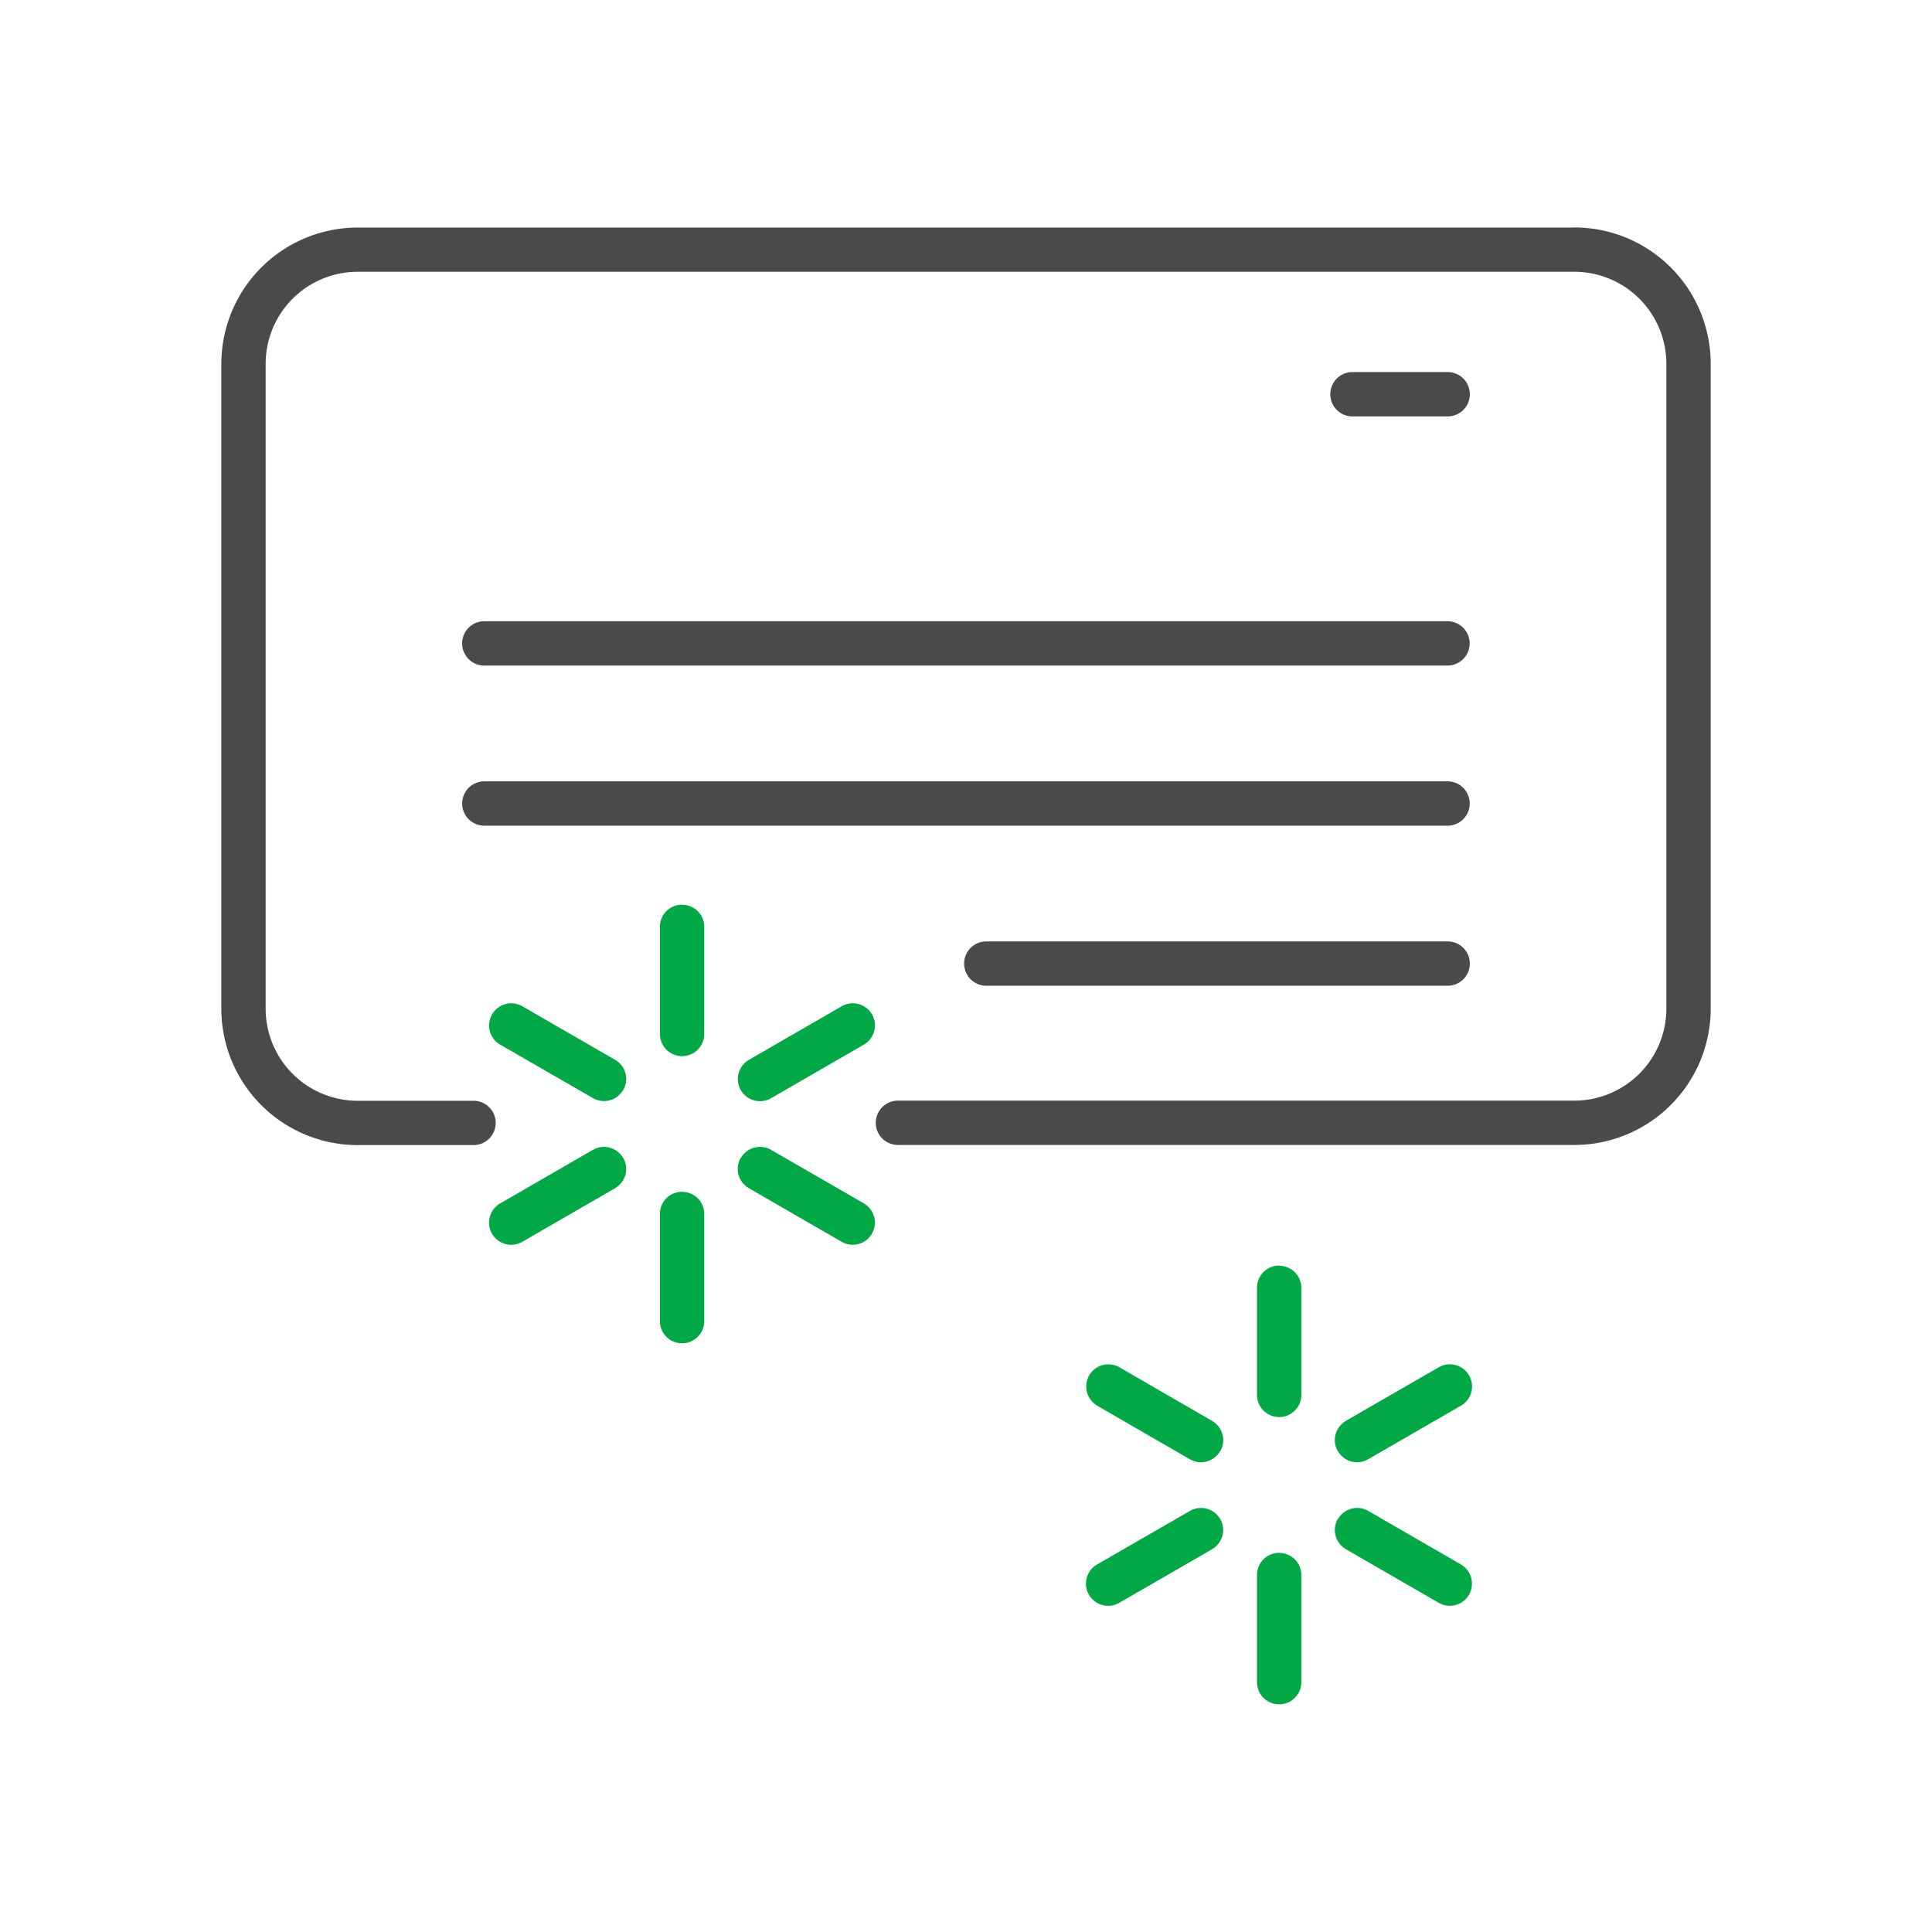 <svg xmlns="http://www.w3.org/2000/svg" xmlns:xlink="http://www.w3.org/1999/xlink" width="70" height="70" viewBox="0 0 70 70">
  <defs>
    <clipPath id="clip-path">
      <rect id="長方形_344" data-name="長方形 344" width="70" height="70" fill="none"/>
    </clipPath>
  </defs>
  <g id="グループ_143" data-name="グループ 143" clip-path="url(#clip-path)">
    <path id="パス_430" data-name="パス 430" d="M59.009,10.267H14.923A4.943,4.943,0,0,0,9.985,15.2V38.573a4.943,4.943,0,0,0,4.938,4.938h4.2a.8.8,0,0,0,0-1.606h-4.2a3.335,3.335,0,0,1-3.332-3.332V15.2a3.335,3.335,0,0,1,3.332-3.331H59.009A3.335,3.335,0,0,1,62.341,15.2V38.573A3.335,3.335,0,0,1,59.009,41.9H34.5a.8.8,0,0,0,0,1.606h24.51a4.943,4.943,0,0,0,4.938-4.938V15.2a4.943,4.943,0,0,0-4.938-4.937" transform="translate(-1.966 -2.022)" fill="#4b4949"/>
    <path id="パス_431" data-name="パス 431" d="M61.017,42.473H44.3a.8.8,0,1,0,0,1.606H61.017a.8.8,0,1,0,0-1.606" transform="translate(-8.565 -8.364)" fill="#4b4949"/>
    <path id="パス_432" data-name="パス 432" d="M21.654,36.858h34.9a.8.8,0,1,0,0-1.606h-34.9a.8.8,0,1,0,0,1.606" transform="translate(-4.106 -6.942)" fill="#4b4949"/>
    <path id="パス_433" data-name="パス 433" d="M20.851,28.835a.8.8,0,0,0,.8.8h34.9a.8.8,0,1,0,0-1.606h-34.9a.8.8,0,0,0-.8.8" transform="translate(-4.106 -5.52)" fill="#4b4949"/>
    <path id="パス_434" data-name="パス 434" d="M64.271,18.393a.8.8,0,1,0,0-1.606h-3.45a.8.8,0,0,0,0,1.606Z" transform="translate(-11.819 -3.306)" fill="#4b4949"/>
    <path id="パス_435" data-name="パス 435" d="M30.572,53.769a.8.8,0,0,0-.8.8v3.886a.8.8,0,0,0,1.606,0V54.572a.8.8,0,0,0-.8-.8" transform="translate(-5.862 -10.588)" fill="#00a945"/>
    <path id="パス_436" data-name="パス 436" d="M30.572,40.815a.8.8,0,0,0-.8.8V45.5a.8.8,0,1,0,1.606,0V41.618a.8.8,0,0,0-.8-.8" transform="translate(-5.862 -8.037)" fill="#00a945"/>
    <path id="パス_437" data-name="パス 437" d="M37.854,53.791l-3.365-1.943a.8.8,0,0,0-1.069.261c-.008.013-.021.02-.029.033a.8.8,0,0,0,.283,1.087s.007.007.012.01l3.365,1.943a.8.8,0,1,0,.8-1.391" transform="translate(-6.554 -10.189)" fill="#00a945"/>
    <path id="パス_438" data-name="パス 438" d="M26.646,47.324s-.007-.008-.012-.01l-3.365-1.943a.8.8,0,0,0-.8,1.392L25.83,48.7a.8.8,0,0,0,1.07-.259c.008-.012.019-.022.027-.035a.8.8,0,0,0-.283-1.087" transform="translate(-4.345 -8.913)" fill="#00a945"/>
    <path id="パス_439" data-name="パス 439" d="M33.419,48.446a.8.8,0,0,0,1.07.259l3.365-1.943a.8.8,0,1,0-.8-1.391l-3.365,1.942s-.007.008-.011.01a.8.8,0,0,0-.283,1.087c.007.013.019.022.027.035" transform="translate(-6.555 -8.913)" fill="#00a945"/>
    <path id="パス_440" data-name="パス 440" d="M26.9,52.11a.8.8,0,0,0-1.068-.262l-3.365,1.943a.8.8,0,1,0,.8,1.392l3.365-1.943s.007-.008.011-.01a.8.8,0,0,0,.283-1.087c-.008-.014-.021-.02-.029-.033" transform="translate(-4.345 -10.189)" fill="#00a945"/>
    <path id="パス_441" data-name="パス 441" d="M57.511,70.058a.8.8,0,0,0-.8.8v3.886a.8.8,0,0,0,1.606,0V70.861a.8.8,0,0,0-.8-.8" transform="translate(-11.167 -13.796)" fill="#00a945"/>
    <path id="パス_442" data-name="パス 442" d="M57.511,57.1a.8.8,0,0,0-.8.8v3.885a.8.8,0,0,0,1.606,0V57.907a.8.8,0,0,0-.8-.8" transform="translate(-11.167 -11.245)" fill="#00a945"/>
    <path id="パス_443" data-name="パス 443" d="M64.792,70.08l-3.365-1.943a.8.8,0,0,0-1.068.262c-.008.013-.021.019-.029.032a.8.8,0,0,0,.282,1.087s.007.007.012.01l3.365,1.943a.8.8,0,0,0,.8-1.391" transform="translate(-11.859 -13.397)" fill="#00a945"/>
    <path id="パス_444" data-name="パス 444" d="M49.4,63.051l3.365,1.943a.8.8,0,0,0,1.07-.259c.009-.013.02-.022.028-.035a.8.8,0,0,0-.283-1.087s-.007-.007-.012-.01L50.208,61.66a.8.8,0,0,0-.8,1.391" transform="translate(-9.65 -12.121)" fill="#00a945"/>
    <path id="パス_445" data-name="パス 445" d="M63.988,61.66,60.624,63.6s-.007.007-.012.01A.8.8,0,0,0,60.33,64.7c.007.014.019.022.027.035a.8.8,0,0,0,1.07.259l3.365-1.943a.8.8,0,0,0-.8-1.391" transform="translate(-11.859 -12.121)" fill="#00a945"/>
    <path id="パス_446" data-name="パス 446" d="M53.838,68.4a.8.8,0,0,0-1.068-.262L49.4,70.08a.8.8,0,1,0,.8,1.392l3.366-1.943s.006-.007.011-.01a.8.8,0,0,0,.283-1.087c-.008-.014-.021-.02-.029-.033" transform="translate(-9.65 -13.397)" fill="#00a945"/>
  </g>
</svg>
